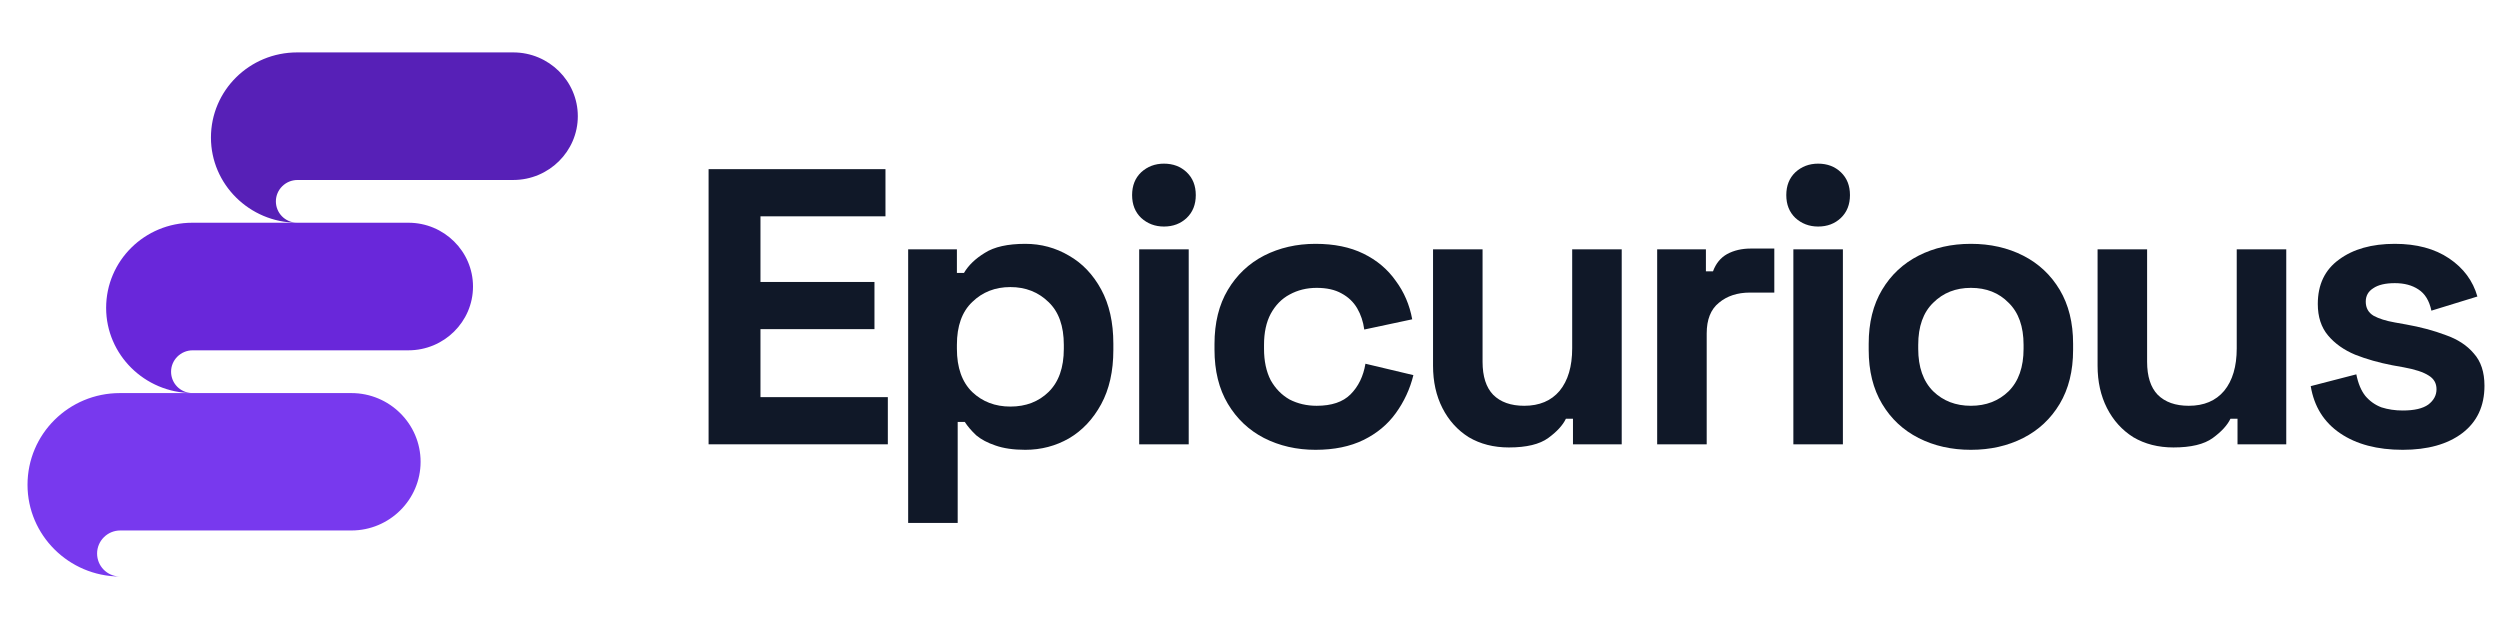 <svg width="159" height="40" viewBox="0 0 159 40" fill="none" xmlns="http://www.w3.org/2000/svg">
<path d="M18.899 3.333C15.866 3.333 13.416 5.753 13.416 8.75C13.416 11.723 15.866 14.143 18.876 14.166C18.129 14.143 17.546 13.544 17.546 12.806C17.546 12.069 18.153 11.447 18.923 11.447C22.189 11.447 29.446 11.447 32.643 11.447C34.906 11.447 36.749 9.626 36.749 7.39C36.749 5.154 34.906 3.333 32.643 3.333L18.899 3.333Z" fill="#5720B7"/>
<path d="M12.233 14.166C9.2 14.166 6.75 16.587 6.75 19.583C6.75 22.557 9.2 24.977 12.21 25C11.463 24.977 10.88 24.378 10.88 23.64C10.88 22.902 11.487 22.28 12.257 22.28C15.523 22.28 22.78 22.28 25.977 22.28C28.24 22.28 30.083 20.459 30.083 18.223C30.083 15.987 28.24 14.166 25.977 14.166L12.233 14.166Z" fill="#6927DA"/>
<path d="M7.625 25C4.375 25 1.75 27.606 1.75 30.833C1.75 34.035 4.375 36.642 7.6 36.667C6.8 36.642 6.175 35.996 6.175 35.202C6.175 34.408 6.825 33.738 7.65 33.738C11.15 33.738 18.925 33.738 22.35 33.738C24.775 33.738 26.75 31.777 26.75 29.369C26.75 26.961 24.775 25 22.35 25L7.625 25Z" fill="#7839EE"/>
<path d="M45.066 28.258V10.758H56.316V13.758H48.366V17.933H55.616V20.933H48.366V25.258H56.466V28.258H45.066Z" fill="#101828"/>
<path d="M57.759 33.258V15.858H60.859V17.358H61.309C61.593 16.874 62.034 16.449 62.634 16.083C63.234 15.699 64.093 15.508 65.209 15.508C66.209 15.508 67.134 15.758 67.984 16.258C68.834 16.741 69.517 17.458 70.034 18.408C70.551 19.358 70.809 20.508 70.809 21.858V22.258C70.809 23.608 70.551 24.758 70.034 25.708C69.517 26.658 68.834 27.383 67.984 27.883C67.134 28.366 66.209 28.608 65.209 28.608C64.459 28.608 63.826 28.516 63.309 28.333C62.809 28.166 62.401 27.949 62.084 27.683C61.784 27.399 61.542 27.116 61.359 26.833H60.909V33.258H57.759ZM64.259 25.858C65.243 25.858 66.051 25.549 66.684 24.933C67.334 24.299 67.659 23.383 67.659 22.183V21.933C67.659 20.733 67.334 19.824 66.684 19.208C66.034 18.574 65.226 18.258 64.259 18.258C63.292 18.258 62.484 18.574 61.834 19.208C61.184 19.824 60.859 20.733 60.859 21.933V22.183C60.859 23.383 61.184 24.299 61.834 24.933C62.484 25.549 63.292 25.858 64.259 25.858Z" fill="#101828"/>
<path d="M72.452 28.258V15.858H75.602V28.258H72.452ZM74.027 14.408C73.46 14.408 72.977 14.224 72.577 13.858C72.193 13.491 72.002 13.008 72.002 12.408C72.002 11.808 72.193 11.324 72.577 10.958C72.977 10.591 73.46 10.408 74.027 10.408C74.61 10.408 75.093 10.591 75.477 10.958C75.86 11.324 76.052 11.808 76.052 12.408C76.052 13.008 75.86 13.491 75.477 13.858C75.093 14.224 74.61 14.408 74.027 14.408Z" fill="#101828"/>
<path d="M83.667 28.608C82.467 28.608 81.376 28.358 80.392 27.858C79.425 27.358 78.659 26.633 78.092 25.683C77.525 24.733 77.242 23.583 77.242 22.233V21.883C77.242 20.533 77.525 19.383 78.092 18.433C78.659 17.483 79.425 16.758 80.392 16.258C81.376 15.758 82.467 15.508 83.667 15.508C84.85 15.508 85.867 15.716 86.717 16.133C87.567 16.549 88.251 17.124 88.767 17.858C89.3 18.574 89.65 19.391 89.817 20.308L86.767 20.958C86.701 20.458 86.55 20.008 86.317 19.608C86.084 19.208 85.751 18.891 85.317 18.658C84.9 18.424 84.376 18.308 83.742 18.308C83.109 18.308 82.534 18.449 82.017 18.733C81.517 18.999 81.117 19.408 80.817 19.958C80.534 20.491 80.392 21.149 80.392 21.933V22.183C80.392 22.966 80.534 23.633 80.817 24.183C81.117 24.716 81.517 25.124 82.017 25.408C82.534 25.674 83.109 25.808 83.742 25.808C84.692 25.808 85.409 25.566 85.892 25.083C86.392 24.583 86.709 23.933 86.842 23.133L89.892 23.858C89.675 24.741 89.3 25.549 88.767 26.283C88.251 26.999 87.567 27.566 86.717 27.983C85.867 28.399 84.85 28.608 83.667 28.608Z" fill="#101828"/>
<path d="M95.966 28.458C94.999 28.458 94.149 28.241 93.416 27.808C92.699 27.358 92.141 26.741 91.741 25.958C91.341 25.174 91.141 24.274 91.141 23.258V15.858H94.291V23.008C94.291 23.941 94.516 24.641 94.966 25.108C95.432 25.574 96.091 25.808 96.941 25.808C97.907 25.808 98.657 25.491 99.191 24.858C99.724 24.208 99.991 23.308 99.991 22.158V15.858H103.141V28.258H100.041V26.633H99.591C99.391 27.049 99.016 27.458 98.466 27.858C97.916 28.258 97.082 28.458 95.966 28.458Z" fill="#101828"/>
<path d="M105.396 28.258V15.858H108.496V17.258H108.946C109.129 16.758 109.429 16.391 109.846 16.158C110.279 15.924 110.779 15.808 111.346 15.808H112.846V18.608H111.296C110.496 18.608 109.838 18.824 109.321 19.258C108.804 19.674 108.546 20.324 108.546 21.208V28.258H105.396Z" fill="#101828"/>
<path d="M114.058 28.258V15.858H117.208V28.258H114.058ZM115.633 14.408C115.066 14.408 114.583 14.224 114.183 13.858C113.8 13.491 113.608 13.008 113.608 12.408C113.608 11.808 113.8 11.324 114.183 10.958C114.583 10.591 115.066 10.408 115.633 10.408C116.216 10.408 116.7 10.591 117.083 10.958C117.466 11.324 117.658 11.808 117.658 12.408C117.658 13.008 117.466 13.491 117.083 13.858C116.7 14.224 116.216 14.408 115.633 14.408Z" fill="#101828"/>
<path d="M125.349 28.608C124.115 28.608 123.007 28.358 122.024 27.858C121.04 27.358 120.265 26.633 119.699 25.683C119.132 24.733 118.849 23.591 118.849 22.258V21.858C118.849 20.524 119.132 19.383 119.699 18.433C120.265 17.483 121.04 16.758 122.024 16.258C123.007 15.758 124.115 15.508 125.349 15.508C126.582 15.508 127.69 15.758 128.674 16.258C129.657 16.758 130.432 17.483 130.999 18.433C131.565 19.383 131.849 20.524 131.849 21.858V22.258C131.849 23.591 131.565 24.733 130.999 25.683C130.432 26.633 129.657 27.358 128.674 27.858C127.69 28.358 126.582 28.608 125.349 28.608ZM125.349 25.808C126.315 25.808 127.115 25.499 127.749 24.883C128.382 24.249 128.699 23.349 128.699 22.183V21.933C128.699 20.766 128.382 19.874 127.749 19.258C127.132 18.624 126.332 18.308 125.349 18.308C124.382 18.308 123.582 18.624 122.949 19.258C122.315 19.874 121.999 20.766 121.999 21.933V22.183C121.999 23.349 122.315 24.249 122.949 24.883C123.582 25.499 124.382 25.808 125.349 25.808Z" fill="#101828"/>
<path d="M138.231 28.458C137.265 28.458 136.415 28.241 135.681 27.808C134.965 27.358 134.406 26.741 134.006 25.958C133.606 25.174 133.406 24.274 133.406 23.258V15.858H136.556V23.008C136.556 23.941 136.781 24.641 137.231 25.108C137.698 25.574 138.356 25.808 139.206 25.808C140.173 25.808 140.923 25.491 141.456 24.858C141.99 24.208 142.256 23.308 142.256 22.158V15.858H145.406V28.258H142.306V26.633H141.856C141.656 27.049 141.281 27.458 140.731 27.858C140.181 28.258 139.348 28.458 138.231 28.458Z" fill="#101828"/>
<path d="M152.812 28.608C151.195 28.608 149.87 28.258 148.837 27.558C147.803 26.858 147.178 25.858 146.962 24.558L149.862 23.808C149.978 24.391 150.17 24.849 150.437 25.183C150.72 25.516 151.062 25.758 151.462 25.908C151.878 26.041 152.328 26.108 152.812 26.108C153.545 26.108 154.087 25.983 154.437 25.733C154.787 25.466 154.962 25.141 154.962 24.758C154.962 24.374 154.795 24.083 154.462 23.883C154.128 23.666 153.595 23.491 152.862 23.358L152.162 23.233C151.295 23.066 150.503 22.841 149.787 22.558C149.07 22.258 148.495 21.849 148.062 21.333C147.628 20.816 147.412 20.149 147.412 19.333C147.412 18.099 147.862 17.158 148.762 16.508C149.662 15.841 150.845 15.508 152.312 15.508C153.695 15.508 154.845 15.816 155.762 16.433C156.678 17.049 157.278 17.858 157.562 18.858L154.637 19.758C154.503 19.124 154.228 18.674 153.812 18.408C153.412 18.141 152.912 18.008 152.312 18.008C151.712 18.008 151.253 18.116 150.937 18.333C150.62 18.533 150.462 18.816 150.462 19.183C150.462 19.583 150.628 19.883 150.962 20.083C151.295 20.266 151.745 20.408 152.312 20.508L153.012 20.633C153.945 20.799 154.787 21.024 155.537 21.308C156.303 21.574 156.903 21.966 157.337 22.483C157.787 22.983 158.012 23.666 158.012 24.533C158.012 25.833 157.537 26.841 156.587 27.558C155.653 28.258 154.395 28.608 152.812 28.608Z" fill="#101828"/>
</svg>
